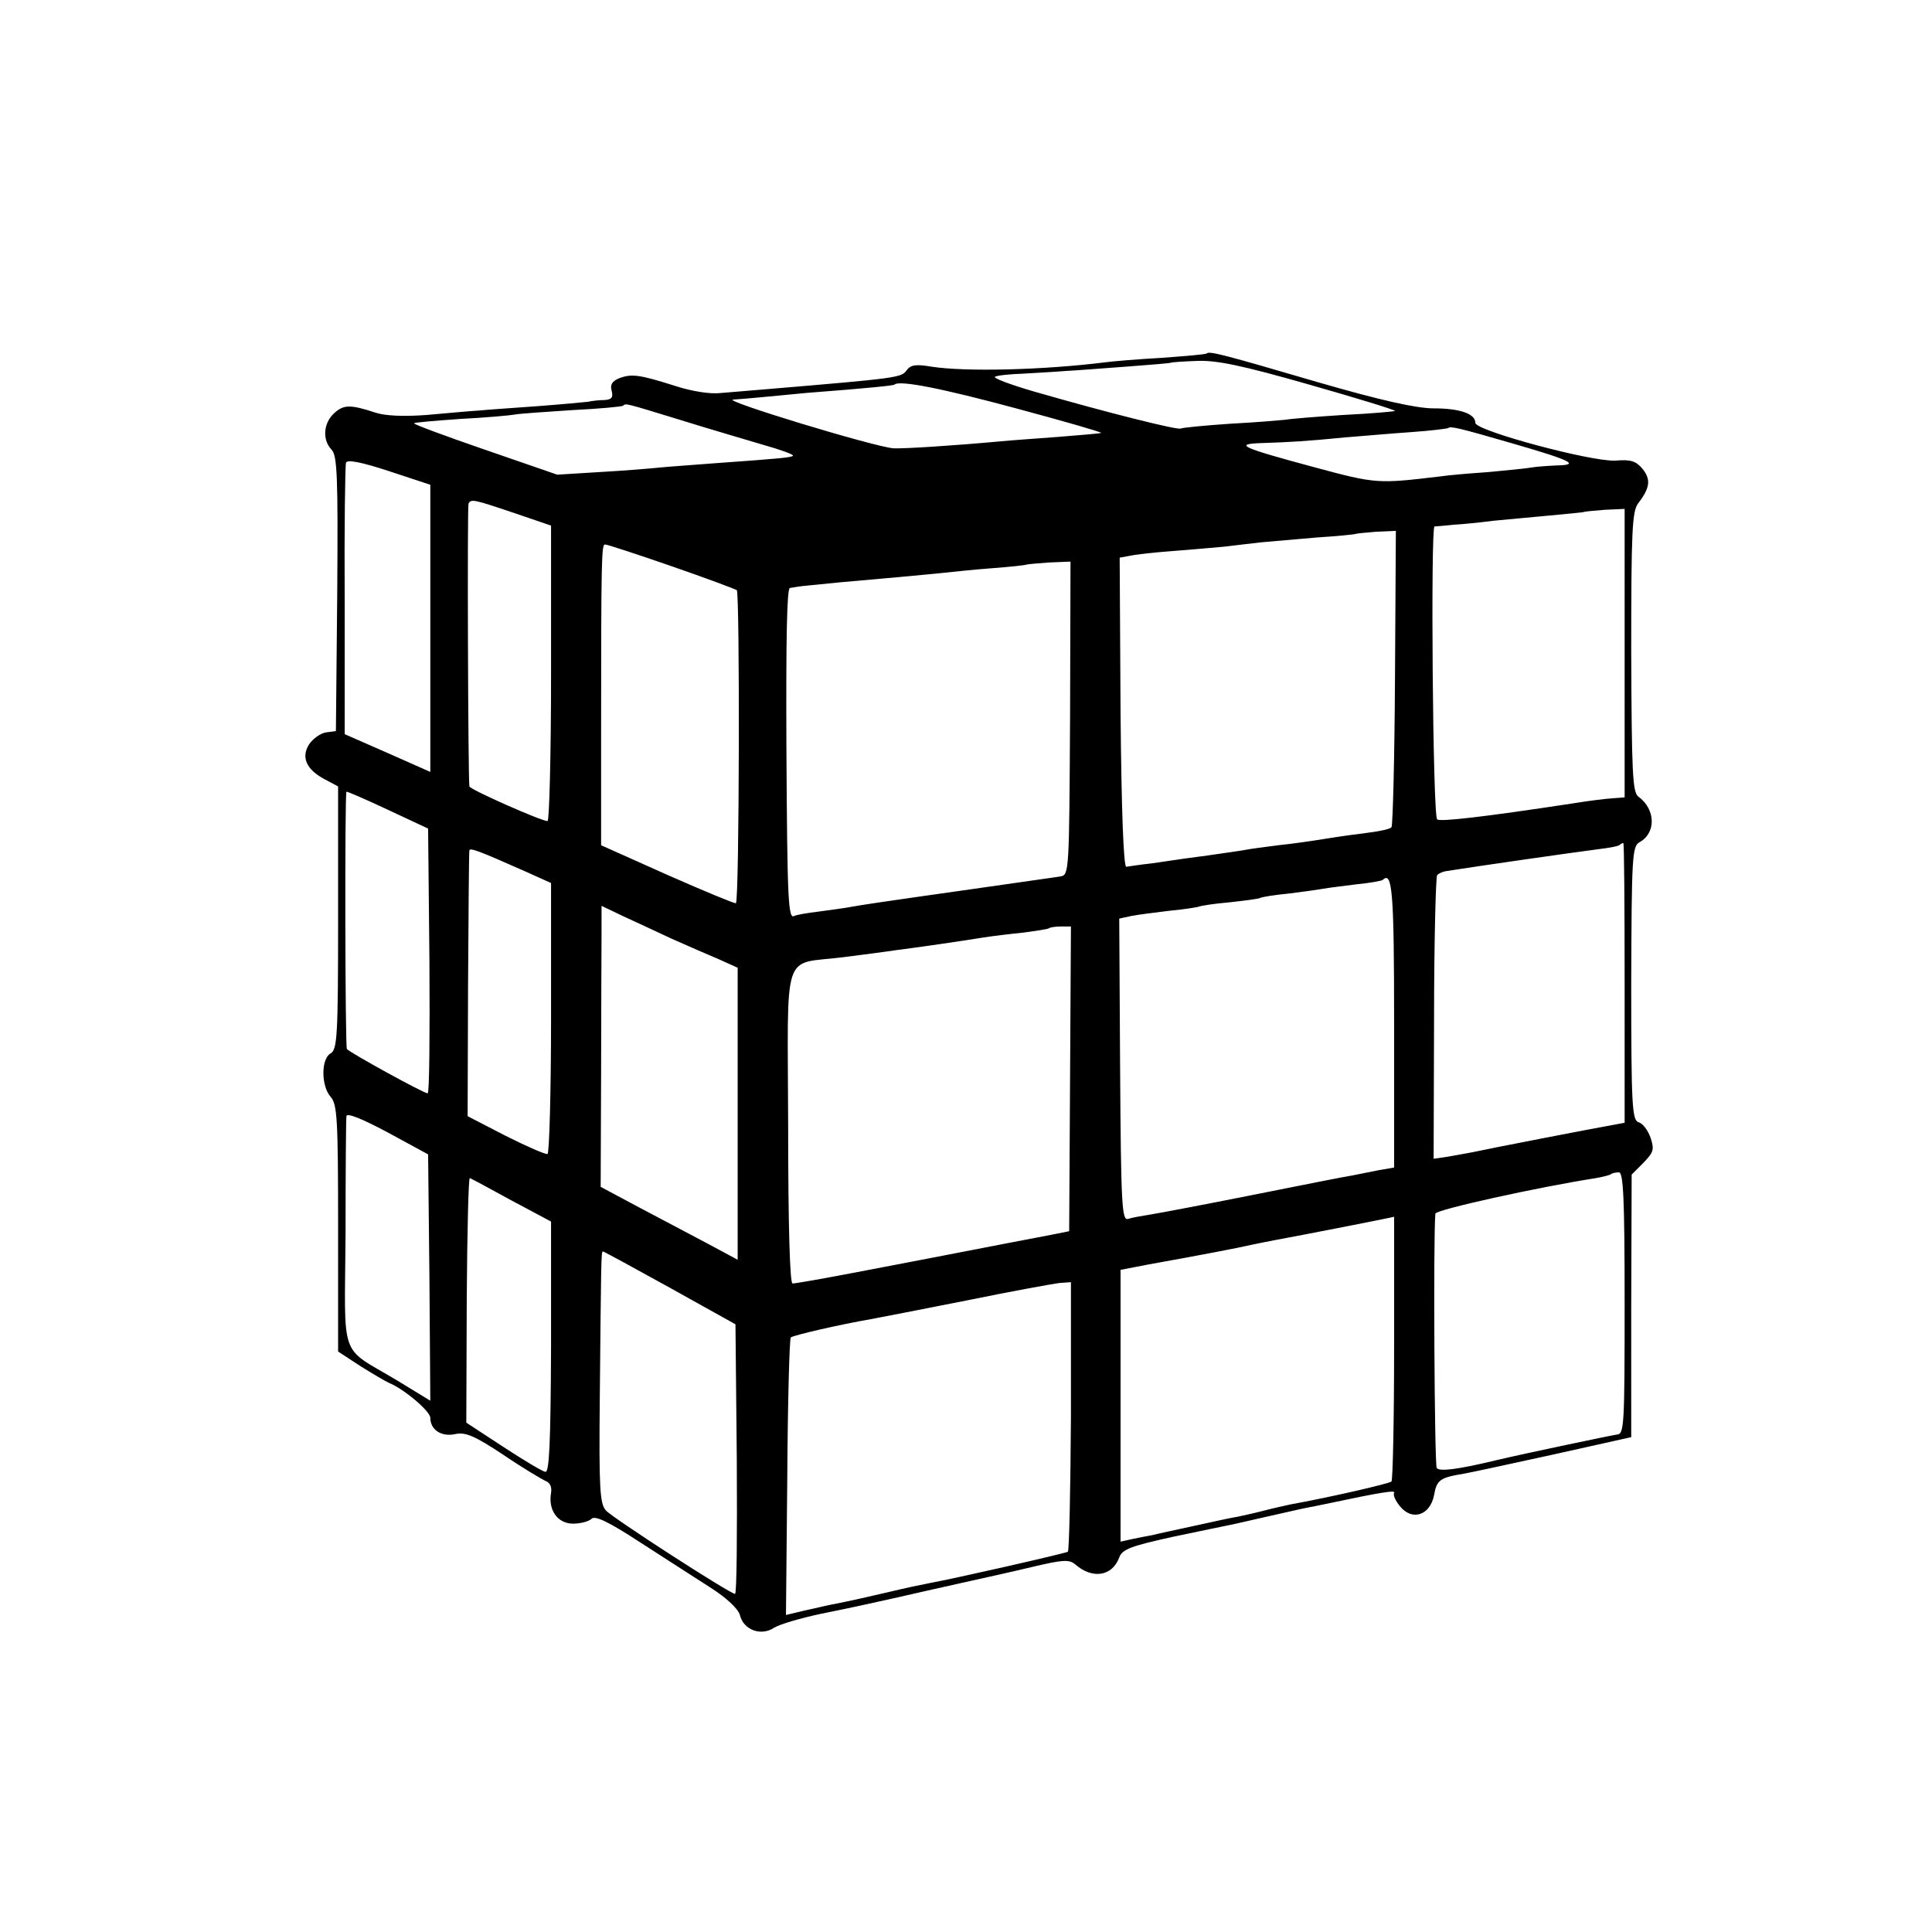 <?xml version="1.0" encoding="UTF-8" standalone="no"?> <svg xmlns="http://www.w3.org/2000/svg" version="1.0" width="440pt" height="440pt" viewBox="0 0 440 440" preserveAspectRatio="xMidYMid meet"><g transform="translate(0,440) scale(0.1,-0.1)" fill="#000000" stroke="none"><path d="M2748 3595 c-1 -2 -48 -6 -103 -10 -55 -3 -112 -8 -127 -10 -143 -18 -320 -22 -397 -10 -35 6 -47 4 -56 -8 -12 -17 -18 -18 -315 -43 -36 -3 -84 -7 -108 -9 -25 -3 -67 4 -104 16 -82 26 -99 28 -127 18 -17 -7 -22 -15 -18 -29 4 -15 0 -20 -16 -21 -12 0 -29 -2 -38 -4 -9 -1 -61 -6 -115 -10 -54 -4 -115 -8 -134 -10 -19 -1 -72 -6 -118 -10 -52 -4 -95 -2 -116 5 -58 19 -73 19 -95 -1 -25 -23 -27 -61 -6 -83 13 -13 15 -59 13 -328 l-3 -313 -23 -3 c-12 -2 -29 -14 -38 -27 -19 -30 -6 -58 36 -80 l30 -16 0 -299 c0 -271 -2 -300 -17 -309 -22 -12 -22 -74 0 -99 15 -17 17 -49 17 -299 l0 -281 52 -34 c29 -18 58 -35 63 -37 35 -14 95 -65 95 -80 0 -27 25 -44 57 -37 23 5 44 -4 109 -47 44 -30 88 -56 97 -60 10 -4 14 -14 12 -27 -7 -39 15 -70 50 -70 17 0 36 5 42 11 8 8 38 -6 110 -53 54 -35 126 -81 160 -103 38 -24 64 -49 68 -63 8 -34 48 -49 78 -29 13 8 61 22 108 32 46 9 120 25 164 35 44 10 114 26 155 35 41 9 113 25 159 36 72 17 86 18 100 6 39 -34 84 -27 100 16 7 19 27 26 122 47 63 13 119 25 125 26 7 1 45 10 85 19 41 9 83 19 94 21 11 2 31 6 45 9 127 27 160 32 155 25 -3 -4 3 -18 13 -30 28 -35 69 -21 78 25 6 35 14 40 69 49 17 3 109 23 205 44 l175 39 0 299 1 299 27 27 c23 24 25 30 16 57 -6 17 -18 33 -27 35 -15 5 -17 35 -17 317 1 287 2 312 19 321 38 21 37 75 -3 104 -13 10 -15 55 -16 330 0 275 2 320 16 338 27 35 29 54 10 78 -15 18 -27 22 -62 19 -54 -3 -319 68 -319 86 0 21 -36 33 -95 33 -39 0 -120 18 -265 60 -215 63 -246 71 -252 65z m234 -71 c109 -31 197 -58 195 -60 -1 -1 -54 -6 -117 -9 -63 -4 -123 -9 -133 -11 -10 -1 -66 -6 -125 -9 -59 -4 -110 -9 -113 -11 -7 -4 -170 37 -333 84 -55 16 -95 31 -90 34 5 3 34 6 64 7 30 2 73 4 95 6 22 1 85 6 140 10 55 4 101 8 102 9 1 1 28 3 59 4 44 2 102 -10 256 -54z m-668 -54 c108 -29 195 -54 194 -56 -2 -1 -46 -5 -98 -9 -52 -4 -111 -8 -130 -10 -109 -10 -219 -17 -245 -16 -43 3 -395 110 -365 111 14 1 41 3 60 5 19 2 67 6 105 10 144 11 200 17 202 19 11 11 110 -9 277 -54z m-766 -26 c64 -20 150 -45 190 -57 39 -11 70 -22 68 -25 -5 -4 -25 -6 -178 -17 -51 -4 -109 -8 -128 -10 -19 -2 -79 -7 -133 -10 l-98 -6 -165 57 c-90 31 -163 58 -161 60 1 2 50 6 107 10 58 3 113 8 123 10 10 2 69 6 130 10 62 3 114 8 116 10 6 6 5 6 129 -32z m1897 -54 c135 -39 154 -49 100 -50 -22 -1 -49 -3 -59 -5 -11 -2 -54 -6 -95 -10 -42 -3 -92 -7 -111 -10 -143 -17 -146 -17 -287 21 -167 45 -185 53 -118 55 61 2 99 4 190 13 39 3 106 9 150 12 44 3 82 8 83 9 5 5 23 1 147 -35z m-2465 -421 l0 -327 -97 43 -98 43 0 303 c-1 167 1 309 3 315 2 8 34 2 98 -19 l94 -31 0 -327z m190 263 l85 -29 0 -336 c0 -186 -4 -337 -8 -337 -14 0 -177 72 -178 79 -3 18 -5 637 -2 644 6 11 11 10 103 -21z m2530 -319 l0 -329 -27 -2 c-16 -1 -57 -6 -93 -12 -204 -31 -301 -42 -307 -36 -10 9 -15 666 -6 667 4 0 24 2 44 4 19 1 60 5 90 9 30 3 88 8 129 12 41 4 76 7 77 8 2 1 23 3 48 5 l45 2 0 -328z m-523 -57 c-1 -184 -5 -337 -8 -340 -3 -4 -26 -9 -50 -12 -24 -3 -69 -9 -99 -14 -30 -5 -79 -12 -109 -15 -30 -4 -62 -8 -72 -10 -9 -2 -39 -6 -66 -10 -26 -4 -59 -8 -73 -10 -14 -2 -47 -7 -75 -11 -27 -3 -54 -7 -60 -8 -6 0 -11 124 -13 351 l-2 353 22 4 c13 3 57 8 98 11 41 3 94 8 118 10 23 3 61 7 85 10 23 2 80 7 127 11 47 3 86 7 87 8 2 1 23 3 47 5 l45 2 -2 -335z m-1649 255 c78 -27 145 -52 150 -55 7 -4 6 -705 -2 -713 -1 -2 -71 27 -155 64 l-152 68 0 245 c0 414 1 440 9 440 5 0 72 -22 150 -49z m909 -347 c-2 -349 -2 -357 -22 -360 -11 -2 -99 -14 -195 -28 -233 -33 -251 -36 -280 -41 -14 -3 -47 -7 -75 -11 -27 -3 -53 -8 -56 -10 -14 -8 -16 34 -18 384 -1 247 1 362 8 363 6 1 14 2 19 3 4 1 48 5 97 10 115 10 158 14 220 20 28 3 84 9 125 12 41 3 76 7 77 8 2 1 25 3 52 5 l49 2 -1 -357z m-1459 -552 c1 -166 0 -302 -4 -302 -9 0 -178 93 -184 101 -4 6 -5 578 -1 586 1 1 43 -17 94 -41 l92 -43 3 -301z m2722 -51 l0 -318 -32 -6 c-35 -6 -278 -53 -314 -61 -12 -2 -37 -7 -55 -10 l-34 -5 1 319 c0 176 4 323 7 327 4 4 13 8 20 9 76 12 278 41 347 50 25 3 47 7 49 10 2 2 6 4 8 4 2 0 3 -143 3 -319z m-2505 255 l60 -27 0 -307 c0 -169 -4 -308 -8 -310 -4 -2 -47 17 -95 41 l-87 45 1 299 c1 164 2 301 3 306 1 7 20 0 126 -47z m1980 -349 l0 -326 -35 -6 c-19 -4 -46 -9 -60 -12 -14 -2 -115 -22 -225 -44 -110 -22 -216 -42 -235 -45 -19 -3 -42 -7 -51 -10 -14 -4 -16 31 -18 340 l-2 344 28 6 c15 3 55 8 88 12 33 3 62 8 65 9 3 2 35 7 70 10 36 4 67 8 70 10 3 2 33 7 65 10 33 4 68 9 79 11 10 2 44 6 75 10 31 3 58 8 60 10 22 21 26 -25 26 -329z m-1645 195 c36 -16 84 -37 108 -47 l42 -19 0 -332 0 -333 -67 36 c-38 20 -108 57 -157 83 l-88 47 1 259 c0 142 1 286 1 320 l0 61 48 -23 c26 -12 76 -35 112 -52z m907 -319 l-2 -347 -40 -8 c-22 -4 -146 -28 -275 -53 -129 -25 -251 -48 -270 -51 -19 -3 -39 -7 -45 -7 -6 -1 -10 130 -10 357 -1 414 -16 368 125 386 47 6 101 13 120 16 48 6 158 22 200 29 19 3 60 8 90 11 30 4 57 8 59 10 2 2 15 4 27 4 l23 0 -2 -347z m-1459 -452 l2 -281 -77 47 c-132 79 -118 40 -116 333 0 140 1 261 2 268 1 8 34 -5 94 -37 l92 -50 3 -280z m2722 -59 c0 -276 -1 -298 -17 -299 -14 -2 -205 -42 -273 -58 -91 -22 -133 -27 -138 -18 -5 9 -8 526 -3 579 1 9 232 60 366 81 17 3 32 7 34 9 2 2 10 4 18 4 10 0 13 -56 13 -298z m-2535 234 l90 -48 0 -287 c-1 -219 -4 -285 -13 -283 -7 1 -50 27 -96 57 l-84 55 1 280 c1 154 4 279 7 277 3 -1 46 -24 95 -51z m2010 -335 c0 -165 -3 -302 -6 -305 -5 -5 -145 -37 -229 -52 -14 -3 -41 -9 -60 -14 -19 -5 -46 -11 -60 -14 -14 -2 -59 -12 -100 -21 -41 -9 -84 -18 -95 -21 -11 -2 -32 -6 -46 -9 l-27 -6 0 310 0 309 62 12 c112 20 211 39 236 45 14 3 39 8 55 11 50 9 270 52 270 53 0 1 0 -134 0 -298z m-1649 136 l149 -83 3 -307 c1 -169 0 -307 -4 -307 -11 0 -279 173 -294 190 -14 15 -16 52 -14 256 3 311 3 334 7 334 2 0 70 -37 153 -83z m913 -292 c-1 -168 -4 -307 -7 -309 -7 -4 -262 -62 -313 -71 -16 -3 -59 -12 -96 -21 -65 -15 -82 -19 -128 -28 -11 -2 -39 -9 -63 -14 l-42 -10 3 313 c1 173 5 316 8 319 5 5 114 30 184 42 17 3 113 22 215 42 102 21 197 38 212 40 l27 2 0 -305z"></path></g></svg> 